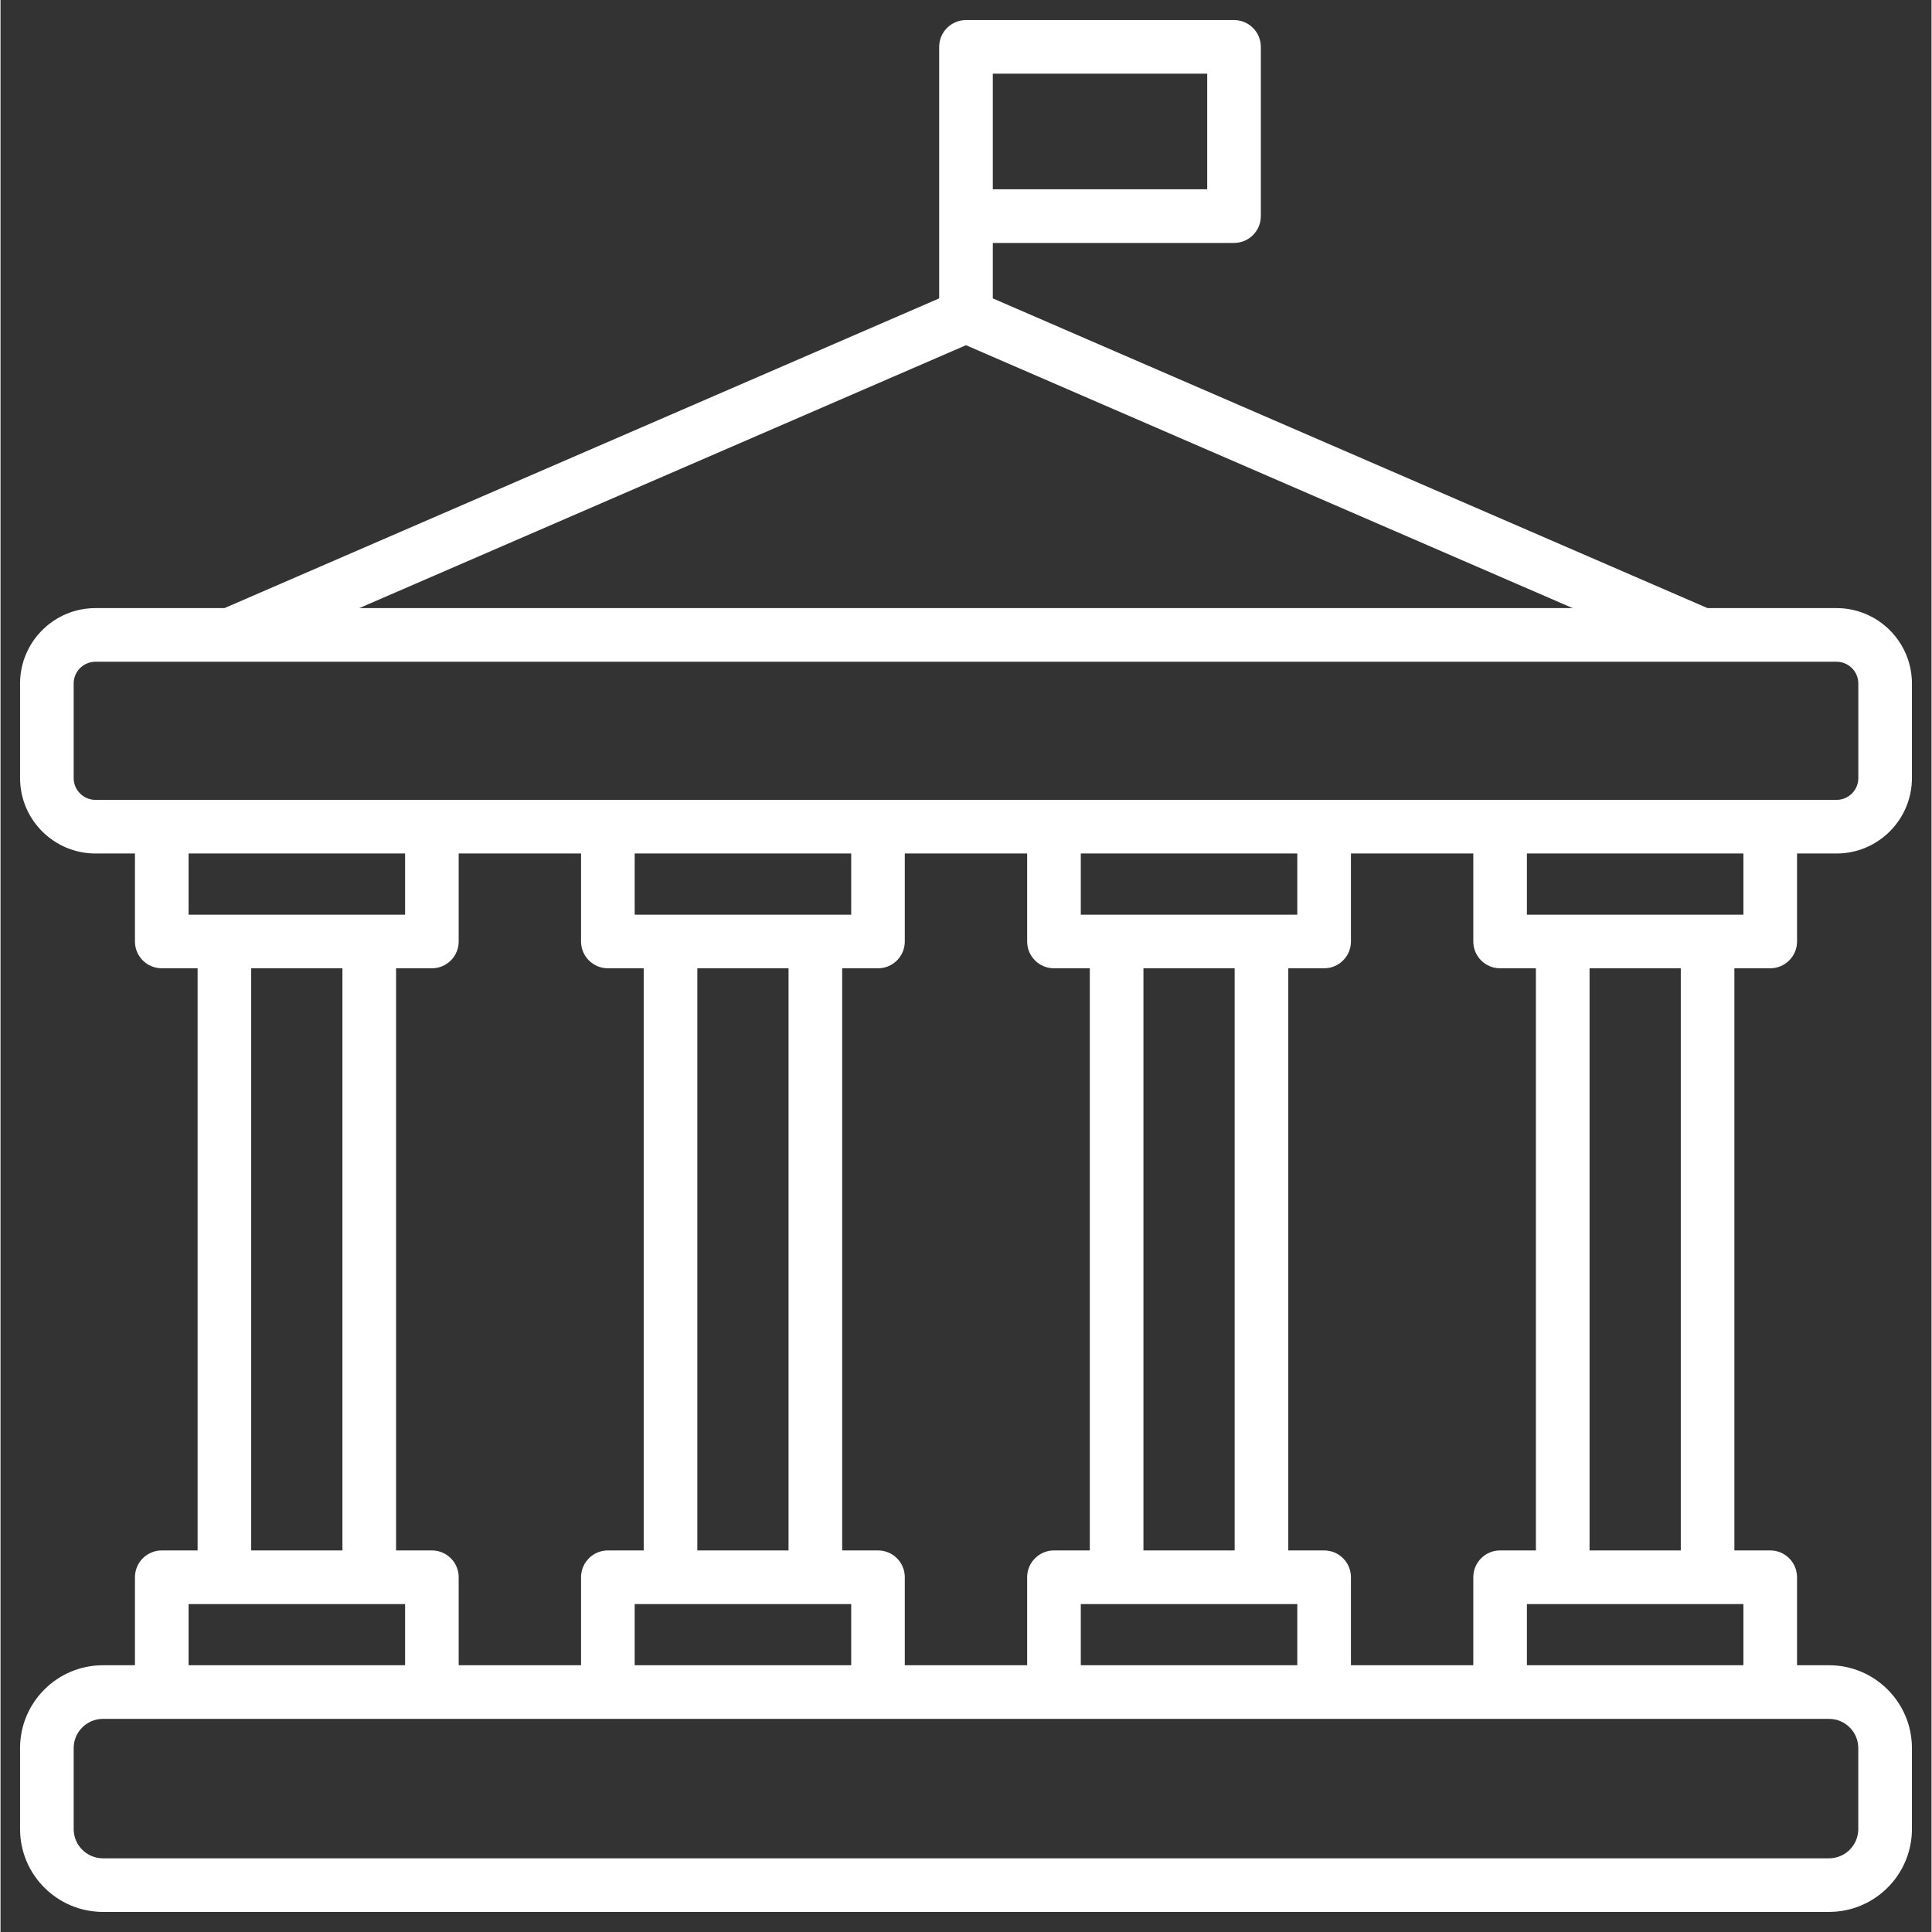 <svg xmlns="http://www.w3.org/2000/svg" xmlns:xlink="http://www.w3.org/1999/xlink" width="300" zoomAndPan="magnify" viewBox="0 0 224.88 225" height="300" preserveAspectRatio="xMidYMid meet" version="1.0"><rect x="0" y="0" width="224.88" height="225" fill="#333333" stroke="none"/><defs><clipPath id="4134456f94"><path d="M 2.277 2.336 L 222.66 2.336 L 222.66 222.719 L 2.277 222.719 Z M 2.277 2.336 " clip-rule="nonzero"/></clipPath></defs><g clip-path="url(#4134456f94)"><path fill="#ffffff" d="M 206.098 112.766 C 207.824 112.766 209.223 111.371 209.223 109.645 L 209.223 99.398 L 213.824 99.398 C 218.664 99.398 222.602 95.457 222.602 90.617 L 222.602 79.602 C 222.602 74.758 218.664 70.82 213.824 70.82 L 198.797 70.82 L 115.562 34.75 L 115.562 28.293 L 143.656 28.293 C 145.379 28.293 146.777 26.895 146.777 25.172 L 146.777 5.461 C 146.777 3.734 145.379 2.336 143.656 2.336 L 112.438 2.336 C 111.609 2.336 110.816 2.668 110.23 3.25 C 109.645 3.836 109.316 4.633 109.316 5.461 L 109.316 34.75 L 26.082 70.82 L 11.055 70.82 C 6.215 70.82 2.277 74.758 2.277 79.602 L 2.277 90.617 C 2.277 95.457 6.215 99.398 11.055 99.398 L 15.656 99.398 L 15.656 109.645 C 15.656 111.371 17.055 112.766 18.781 112.766 L 22.953 112.766 L 22.953 180.562 L 18.781 180.562 C 17.055 180.562 15.656 181.961 15.656 183.684 L 15.656 193.934 L 11.926 193.934 C 6.605 193.934 2.277 198.262 2.277 203.582 L 2.277 213.012 C 2.277 218.332 6.605 222.66 11.926 222.66 L 212.953 222.66 C 218.273 222.66 222.602 218.332 222.602 213.012 L 222.602 203.582 C 222.602 198.262 218.273 193.934 212.953 193.934 L 209.223 193.934 L 209.223 183.684 C 209.223 181.961 207.824 180.562 206.098 180.562 L 201.926 180.562 L 201.926 112.766 Z M 202.977 106.523 L 177.762 106.523 L 177.762 99.398 L 202.977 99.398 Z M 174.641 180.562 C 172.914 180.562 171.52 181.961 171.52 183.684 L 171.52 193.934 L 157.27 193.934 L 157.27 183.684 C 157.27 181.961 155.871 180.562 154.145 180.562 L 149.973 180.562 L 149.973 112.766 L 154.145 112.766 C 155.871 112.766 157.27 111.371 157.27 109.645 L 157.27 99.398 L 171.52 99.398 L 171.52 109.645 C 171.52 111.371 172.914 112.766 174.641 112.766 L 178.812 112.766 L 178.812 180.562 Z M 50.238 180.562 L 46.066 180.562 L 46.066 112.766 L 50.238 112.766 C 51.961 112.766 53.359 111.371 53.359 109.645 L 53.359 99.398 L 67.609 99.398 L 67.609 109.645 C 67.609 111.371 69.008 112.766 70.734 112.766 L 74.906 112.766 L 74.906 180.562 L 70.734 180.562 C 69.008 180.562 67.609 181.961 67.609 183.684 L 67.609 193.934 L 53.359 193.934 L 53.359 183.684 C 53.359 181.961 51.961 180.562 50.238 180.562 Z M 81.152 180.562 L 81.152 112.766 L 91.773 112.766 L 91.773 180.562 Z M 73.855 106.523 L 73.855 99.398 L 99.07 99.398 L 99.07 106.523 Z M 73.855 186.809 L 99.07 186.809 L 99.07 193.934 L 73.855 193.934 Z M 102.191 180.562 L 98.02 180.562 L 98.02 112.766 L 102.191 112.766 C 103.918 112.766 105.312 111.371 105.312 109.645 L 105.312 99.398 L 119.562 99.398 L 119.562 109.645 C 119.562 111.371 120.961 112.766 122.688 112.766 L 126.859 112.766 L 126.859 180.562 L 122.688 180.562 C 120.961 180.562 119.562 181.961 119.562 183.684 L 119.562 193.934 L 105.312 193.934 L 105.312 183.684 C 105.312 181.961 103.918 180.562 102.191 180.562 Z M 133.105 180.562 L 133.105 112.766 L 143.727 112.766 L 143.727 180.562 Z M 125.809 106.523 L 125.809 99.398 L 151.023 99.398 L 151.023 106.523 Z M 125.809 186.809 L 151.023 186.809 L 151.023 193.934 L 125.809 193.934 Z M 115.562 8.582 L 140.531 8.582 L 140.531 22.047 L 115.562 22.047 Z M 112.438 40.203 L 183.094 70.82 L 41.785 70.82 Z M 8.52 90.617 L 8.52 79.598 C 8.52 78.203 9.656 77.066 11.055 77.066 L 213.824 77.066 C 215.223 77.066 216.359 78.203 216.359 79.598 L 216.359 90.617 C 216.359 92.016 215.223 93.152 213.824 93.152 L 11.055 93.152 C 9.656 93.152 8.52 92.016 8.52 90.617 Z M 21.902 99.398 L 47.117 99.398 L 47.117 106.523 L 21.902 106.523 Z M 29.195 112.766 L 39.82 112.766 L 39.82 180.562 L 29.195 180.562 Z M 21.902 186.809 L 47.117 186.809 L 47.117 193.934 L 21.902 193.934 Z M 216.355 203.582 L 216.355 213.012 C 216.355 214.891 214.828 216.418 212.953 216.418 L 11.926 216.418 C 10.051 216.418 8.52 214.891 8.52 213.012 L 8.52 203.582 C 8.52 201.707 10.051 200.18 11.926 200.18 L 212.953 200.18 C 214.828 200.18 216.355 201.703 216.355 203.582 Z M 202.977 193.934 L 177.762 193.934 L 177.762 186.809 L 202.977 186.809 Z M 195.684 180.562 L 185.059 180.562 L 185.059 112.766 L 195.684 112.766 Z M 195.684 180.562 " fill-opacity="1" fill-rule="nonzero"/></g></svg>